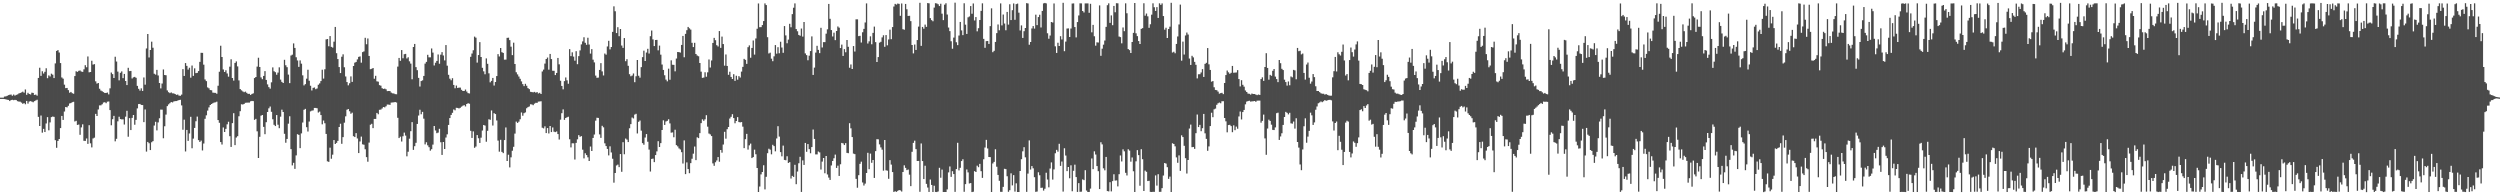 <?xml version="1.0" encoding="UTF-8"?>
<svg xmlns="http://www.w3.org/2000/svg" width="1920" height="150">
  <path d="M0 75.000h1v1.000H0zM1 75.000h1v1.000H1zM2 75.000h1v1.000H2zM3 74.155h1v1.909H3zM4 74.046h1v2.224H4zM5 73.619h1v2.978H5zM6 73.056h1v3.711H6zM7 72.738h1v4.865H7zM8 72.609h1v4.261H8zM9 73.525h1v3.137H9zM10 72.609h1v4.339H10zM11 73.400h1v3.301H11zM12 72.863h1v4.059H12zM13 72.523h1v5.221H13zM14 71.790h1v6.265H14zM15 71.411h1v6.666H15zM16 70.946h1v7.860H16zM17 70.425h1v9.287H17zM18 71.154h1v8.039H18zM19 68.728h1v11.334H19zM20 72.832h1v4.661H20zM21 71.275h1v8.285H21zM22 72.171h1v5.818H22zM23 72.550h1v5.101H23zM24 71.194h1v6.891H24zM25 71.385h1v7.141H25zM26 72.892h1v4.788H26zM27 72.637h1v4.539H27zM28 73.455h1v3.116H28zM29 59.843h1v29.898H29zM30 52.024h1v44.737H30zM31 58.249h1v30.507H31zM32 54.728h1v47.170H32zM33 56.495h1v42.462H33zM34 55.145h1v46.256H34zM35 52.430h1v42.380H35zM36 60.038h1v29.924H36zM37 57.922h1v42.176H37zM38 58.732h1v35.286H38zM39 56.579h1v33.356H39zM40 57.370h1v32.106H40zM41 59.968h1v29.778H41zM42 48.700h1v58.962H42zM43 39.133h1v74.380H43zM44 38.434h1v69.789H44zM45 40.349h1v66.382H45zM46 48.458h1v49.922H46zM47 59.492h1v29.529H47zM48 60.442h1v31.662H48zM49 65.003h1v20.668H49zM50 67.694h1v14.470H50zM51 67.510h1v14.984H51zM52 69.238h1v12.012H52zM53 71.196h1v8.248H53zM54 70.600h1v8.550H54zM55 71.595h1v6.903H55zM56 71.970h1v6.193H56zM57 58.428h1v34.851H57zM58 54.727h1v38.065H58zM59 55.199h1v40.737H59zM60 54.374h1v41.242H60zM61 54.115h1v49.409H61zM62 54.925h1v42.910H62zM63 55.197h1v40.286H63zM64 53.259h1v54.854H64zM65 50.096h1v58.143H65zM66 51.635h1v54.689H66zM67 43.388h1v67.091H67zM68 55.549h1v40.592H68zM69 55.319h1v54.736H69zM70 46.665h1v66.522H70zM71 49.621h1v56.710H71zM72 49.277h1v56.471H72zM73 62.468h1v24.978H73zM74 64.229h1v24.869H74zM75 63.764h1v20.300H75zM76 68.141h1v12.816H76zM77 69.536h1v11.378H77zM78 70.072h1v9.981H78zM79 70.768h1v7.969H79zM80 71.429h1v7.063H80zM81 71.389h1v7.876H81zM82 71.060h1v7.006H82zM83 72.513h1v5.426H83zM84 67.835h1v16.721H84zM85 55.686h1v40.527H85zM86 56.951h1v34.604H86zM87 59.880h1v29.094H87zM88 43.547h1v64.973H88zM89 47.242h1v59.376H89zM90 54.992h1v38.216H90zM91 61.672h1v27.980H91zM92 55.928h1v35.500H92zM93 54.851h1v36.828H93zM94 60.017h1v31.616H94zM95 56.767h1v38.869H95zM96 62.210h1v27.400H96zM97 65.317h1v19.790H97zM98 52.069h1v52.920H98zM99 54.628h1v36.084H99zM100 54.486h1v45.385H100zM101 60.261h1v30.264H101zM102 59.375h1v28.955H102zM103 59.031h1v36.760H103zM104 59.730h1v32.335H104zM105 65.944h1v17.295H105zM106 68.185h1v11.749H106zM107 69.574h1v10.262H107zM108 67.864h1v12.743H108zM109 69.856h1v10.854H109zM110 59.476h1v34.308H110zM111 65.006h1v19.087H111zM112 37.238h1v79.168H112zM113 26.093h1v82.909H113zM114 44.113h1v65.899H114zM115 38.391h1v76.871H115zM116 32.007h1v77.262H116zM117 36.641h1v71.749H117zM118 56.653h1v39.753H118zM119 57.300h1v36.240H119zM120 53.672h1v46.473H120zM121 57.945h1v36.072H121zM122 63.768h1v27.043H122zM123 67.894h1v16.305H123zM124 64.180h1v20.036H124zM125 53.374h1v52.818H125zM126 57.589h1v39.359H126zM127 57.821h1v30.215H127zM128 69.435h1v12.096H128zM129 70.811h1v9.364H129zM130 71.515h1v7.757H130zM131 70.964h1v7.347H131zM132 71.673h1v7.038H132zM133 71.713h1v6.238H133zM134 72.180h1v5.499H134zM135 72.848h1v4.771H135zM136 72.600h1v4.680H136zM137 73.411h1v3.440H137zM138 73.581h1v3.051H138zM139 72.664h1v8.294H139zM140 53.094h1v46.523H140zM141 58.313h1v33.612H141zM142 48.437h1v67.874H142zM143 50.581h1v49.230H143zM144 53.466h1v54.745H144zM145 52.002h1v50.498H145zM146 59.639h1v30.058H146zM147 50.340h1v63.544H147zM148 58.258h1v48.170H148zM149 52.465h1v45.775H149zM150 56.184h1v36.955H150zM151 55.981h1v33.556H151zM152 54.591h1v53.035H152zM153 47.516h1v61.496H153zM154 40.559h1v67.426H154zM155 40.577h1v74.985H155zM156 49.647h1v60.610H156zM157 61.040h1v30.197H157zM158 62.295h1v26.262H158zM159 67.102h1v17.833H159zM160 67.823h1v14.668H160zM161 69.153h1v11.478H161zM162 69.326h1v10.521H162zM163 71.127h1v8.119H163zM164 71.256h1v7.499H164zM165 71.308h1v7.309H165zM166 72.002h1v6.083H166zM167 65.825h1v26.375H167zM168 55.101h1v39.205H168zM169 35.126h1v73.973H169zM170 43.751h1v67.235H170zM171 53.324h1v44.586H171zM172 55.272h1v46.114H172zM173 53.965h1v45.007H173zM174 56.432h1v39.065H174zM175 58.875h1v34.632H175zM176 51.204h1v53.409H176zM177 45.540h1v67.327H177zM178 59.923h1v34.633H178zM179 61.886h1v25.069H179zM180 48.322h1v63.129H180zM181 47.166h1v58.435H181zM182 51.013h1v53.576H182zM183 61.722h1v27.557H183zM184 68.394h1v17.000H184zM185 69.400h1v10.674H185zM186 70.190h1v10.085H186zM187 70.813h1v9.014H187zM188 70.370h1v8.557H188zM189 71.255h1v7.604H189zM190 72.105h1v6.697H190zM191 72.051h1v6.736H191zM192 72.904h1v4.916H192zM193 72.159h1v5.373H193zM194 71.701h1v5.990H194zM195 59.940h1v32.143H195zM196 59.142h1v32.142H196zM197 51.169h1v49.711H197zM198 44.346h1v77.003H198zM199 51.471h1v53.592H199zM200 59.447h1v29.371H200zM201 60.829h1v27.498H201zM202 58.297h1v39.119H202zM203 54.622h1v48.448H203zM204 61.376h1v32.485H204zM205 64.812h1v21.193H205zM206 66.920h1v16.273H206zM207 68.082h1v13.750H207zM208 63.223h1v22.639H208zM209 51.774h1v39.818H209zM210 54.740h1v41.121H210zM211 55.439h1v41.398H211zM212 57.374h1v31.003H212zM213 55.779h1v40.006H213zM214 51.727h1v46.709H214zM215 61.135h1v28.475H215zM216 62.898h1v21.352H216zM217 63.727h1v22.284H217zM218 45.909h1v56.861H218zM219 50.124h1v59.472H219zM220 51.618h1v55.061H220zM221 57.283h1v37.713H221zM222 63.821h1v25.486H222zM223 42.676h1v71.849H223zM224 41.980h1v85.058H224zM225 33.329h1v91.721H225zM226 36.812h1v92.894H226zM227 43.988h1v75.333H227zM228 46.418h1v56.631H228zM229 51.352h1v52.214H229zM230 46.387h1v67.378H230zM231 48.905h1v53.560H231zM232 57.830h1v36.275H232zM233 65.561h1v18.785H233zM234 64.625h1v18.981H234zM235 60.411h1v37.276H235zM236 53.534h1v47.472H236zM237 61.981h1v31.336H237zM238 65.839h1v19.695H238zM239 69.485h1v15.498H239zM240 67.459h1v17.330H240zM241 67.154h1v15.714H241zM242 68.515h1v14.361H242zM243 67.930h1v15.234H243zM244 65.098h1v21.315H244zM245 64.040h1v21.657H245zM246 62.248h1v26.117H246zM247 53.541h1v41.965H247zM248 60.344h1v32.250H248zM249 53.174h1v41.472H249zM250 30.261h1v72.590H250zM251 29.942h1v93.954H251zM252 35.534h1v88.760H252zM253 27.703h1v85.701H253zM254 35.983h1v85.901H254zM255 36.574h1v82.206H255zM256 31.993h1v75.562H256zM257 20.699h1v89.905H257zM258 40.874h1v68.841H258zM259 45.382h1v62.818H259zM260 51.486h1v46.064H260zM261 56.104h1v38.949H261zM262 43.565h1v66.873H262zM263 41.730h1v63.573H263zM264 51.643h1v42.551H264zM265 58.733h1v30.595H265zM266 63.016h1v21.250H266zM267 65.514h1v18.210H267zM268 63.935h1v21.507H268zM269 58.652h1v28.712H269zM270 62.877h1v23.677H270zM271 50.678h1v53.944H271zM272 48.112h1v57.173H272zM273 47.571h1v54.695H273zM274 45.609h1v60.712H274zM275 43.650h1v73.909H275zM276 43.325h1v65.324H276zM277 48.126h1v56.804H277zM278 40.057h1v70.782H278zM279 39.461h1v71.679H279zM280 29.039h1v85.605H280zM281 34.010h1v86.683H281zM282 29.522h1v94.664H282zM283 42.942h1v66.593H283zM284 53.147h1v42.642H284zM285 52.860h1v42.225H285zM286 52.221h1v46.179H286zM287 60.482h1v30.869H287zM288 58.211h1v33.130H288zM289 62.479h1v24.232H289zM290 62.739h1v25.038H290zM291 65.389h1v18.922H291zM292 65.790h1v18.399H292zM293 67.720h1v15.599H293zM294 68.285h1v13.901H294zM295 68.065h1v14.405H295zM296 68.626h1v12.979H296zM297 69.994h1v10.271H297zM298 69.900h1v10.445H298zM299 69.929h1v10.602H299zM300 71.107h1v7.694H300zM301 71.688h1v7.006H301zM302 71.775h1v6.818H302zM303 72.292h1v6.025H303zM304 72.383h1v6.367H304zM305 51.137h1v39.347H305zM306 44.472h1v61.584H306zM307 46.715h1v58.246H307zM308 38.441h1v70.254H308zM309 44.765h1v59.905H309zM310 41.627h1v60.207H310zM311 41.370h1v62.758H311zM312 44.913h1v75.166H312zM313 43.973h1v72.536H313zM314 47.114h1v59.397H314zM315 48.850h1v51.906H315zM316 60.900h1v32.907H316zM317 36.098h1v78.995H317zM318 33.752h1v78.543H318zM319 51.537h1v58.146H319zM320 53.930h1v41.274H320zM321 59.827h1v28.915H321zM322 66.476h1v17.812H322zM323 62.247h1v25.491H323zM324 61.694h1v24.228H324zM325 58.334h1v32.827H325zM326 48.843h1v62.060H326zM327 47.494h1v61.755H327zM328 42.084h1v69.526H328zM329 44.050h1v68.999H329zM330 44.020h1v71.705H330zM331 37.231h1v77.366H331zM332 40.382h1v70.691H332zM333 50.271h1v46.521H333zM334 48.184h1v52.007H334zM335 46.819h1v55.465H335zM336 41.840h1v60.015H336zM337 48.973h1v49.946H337zM338 41.991h1v67.294H338zM339 40.049h1v78.947H339zM340 42.621h1v66.455H340zM341 46.363h1v68.050H341zM342 34.606h1v71.037H342zM343 50.457h1v52.703H343zM344 57.463h1v38.481H344zM345 60.418h1v30.234H345zM346 61.640h1v26.636H346zM347 60.061h1v26.594H347zM348 65.210h1v18.881H348zM349 67.795h1v16.928H349zM350 65.689h1v17.111H350zM351 67.515h1v15.363H351zM352 67.292h1v16.026H352zM353 67.267h1v15.542H353zM354 68.985h1v12.930H354zM355 69.879h1v11.300H355zM356 69.812h1v10.921H356zM357 68.754h1v13.032H357zM358 70.321h1v9.527H358zM359 71.512h1v7.732H359zM360 71.794h1v7.855H360zM361 43.610h1v56.833H361zM362 41.090h1v64.858H362zM363 38.582h1v62.348H363zM364 28.125h1v85.388H364zM365 28.948h1v83.593H365zM366 48.094h1v55.631H366zM367 42.280h1v63.898H367zM368 32.370h1v77.411H368zM369 43.770h1v61.950H369zM370 52.095h1v48.158H370zM371 54.792h1v41.228H371zM372 57.021h1v39.438H372zM373 44.867h1v63.998H373zM374 48.998h1v51.447H374zM375 56.301h1v35.313H375zM376 63.224h1v28.759H376zM377 62.106h1v22.752H377zM378 59.831h1v36.584H378zM379 65.694h1v21.235H379zM380 62.999h1v24.607H380zM381 58.407h1v34.134H381zM382 41.586h1v66.413H382zM383 43.346h1v73.111H383zM384 36.874h1v70.507H384zM385 40.088h1v76.535H385zM386 40.639h1v76.946H386zM387 45.835h1v61.726H387zM388 45.794h1v52.118H388zM389 29.067h1v94.576H389zM390 28.933h1v89.885H390zM391 30.827h1v97.753H391zM392 35.863h1v84.946H392zM393 42.360h1v73.386H393zM394 32.792h1v79.967H394zM395 49.172h1v53.445H395zM396 55.480h1v37.892H396zM397 57.145h1v37.286H397zM398 58.800h1v34.636H398zM399 60.537h1v31.070H399zM400 62.502h1v23.893H400zM401 64.628h1v24.247H401zM402 66.135h1v20.794H402zM403 64.377h1v21.922H403zM404 65.863h1v17.305H404zM405 67.664h1v14.625H405zM406 68.449h1v13.302H406zM407 70.492h1v9.603H407zM408 70.722h1v9.521H408zM409 70.896h1v9.890H409zM410 70.542h1v9.064H410zM411 71.172h1v7.785H411zM412 70.694h1v8.306H412zM413 71.762h1v6.287H413zM414 71.282h1v6.661H414zM415 72.169h1v5.588H415zM416 54.862h1v43.262H416zM417 53.449h1v45.147H417zM418 48.870h1v48.175H418zM419 45.311h1v56.897H419zM420 44.162h1v54.182H420zM421 53.498h1v49.010H421zM422 41.405h1v55.373H422zM423 45.368h1v56.076H423zM424 54.335h1v43.535H424zM425 54.395h1v46.713H425zM426 57.655h1v43.821H426zM427 55.993h1v44.957H427zM428 44.500h1v58.442H428zM429 49.411h1v57.733H429zM430 62.010h1v29.915H430zM431 66.008h1v20.918H431zM432 68.593h1v15.448H432zM433 62.328h1v29.719H433zM434 59.506h1v31.115H434zM435 61.685h1v28.397H435zM436 64.305h1v25.348H436zM437 37.738h1v69.211H437zM438 43.107h1v70.116H438zM439 40.204h1v69.850H439zM440 43.446h1v66.656H440zM441 46.601h1v75.915H441zM442 39.345h1v70.400H442zM443 49.281h1v57.705H443zM444 43.100h1v60.695H444zM445 38.685h1v66.392H445zM446 34.117h1v70.428H446zM447 31.769h1v83.169H447zM448 28.623h1v93.021H448zM449 32.865h1v84.848H449zM450 34.427h1v84.668H450zM451 28.965h1v91.854H451zM452 34.203h1v89.469H452zM453 41.160h1v71.365H453zM454 37.756h1v78.204H454zM455 45.812h1v60.109H455zM456 47.898h1v55.413H456zM457 58.066h1v34.621H457zM458 59.761h1v30.636H458zM459 59.604h1v30.950H459zM460 53.719h1v49.478H460zM461 48.479h1v57.398H461zM462 54.855h1v41.767H462zM463 57.975h1v39.840H463zM464 41.121h1v68.956H464zM465 41.981h1v70.189H465zM466 35.702h1v78.673H466zM467 31.349h1v87.983H467zM468 37.941h1v74.448H468zM469 36.093h1v80.975H469zM470 24.497h1v97.391H470zM471 4.841h1v135.436H471zM472 8.675h1v124.185H472zM473 25.397h1v101.672H473zM474 20.883h1v105.509H474zM475 27.825h1v100.549H475zM476 22.292h1v96.048H476zM477 34.955h1v96.984H477zM478 36.741h1v72.468H478zM479 29.237h1v89.224H479zM480 47.017h1v59.385H480zM481 45.444h1v61.756H481zM482 50.526h1v58.576H482zM483 56.977h1v41.556H483zM484 58.575h1v36.745H484zM485 58.026h1v32.234H485zM486 56.440h1v34.552H486zM487 63.123h1v24.870H487zM488 58.573h1v28.846H488zM489 46.084h1v56.443H489zM490 58.177h1v35.384H490zM491 59.661h1v32.917H491zM492 51.535h1v48.824H492zM493 43.855h1v66.069H493zM494 38.919h1v72.239H494zM495 46.872h1v58.760H495zM496 40.352h1v62.627H496zM497 37.456h1v71.383H497zM498 41.099h1v73.809H498zM499 27.807h1v103.957H499zM500 23.466h1v98.587H500zM501 30.253h1v91.576H501zM502 35.367h1v89.144H502zM503 30.745h1v88.365H503zM504 30.626h1v85.663H504zM505 38.657h1v69.805H505zM506 35.032h1v77.854H506zM507 41.977h1v67.931H507zM508 49.538h1v50.297H508zM509 53.697h1v38.705H509zM510 57.828h1v38.101H510zM511 61.125h1v32.146H511zM512 62.441h1v30.314H512zM513 52.749h1v38.858H513zM514 61.233h1v33.544H514zM515 46.312h1v55.553H515zM516 49.703h1v51.955H516zM517 49.811h1v55.626H517zM518 54.771h1v44.870H518zM519 44.951h1v66.530H519zM520 39.924h1v72.514H520zM521 40.045h1v73.919H521zM522 40.386h1v74.424H522zM523 34.526h1v82.365H523zM524 27.584h1v97.992H524zM525 43.997h1v63.837H525zM526 25.987h1v107.767H526zM527 23.201h1v101.535H527zM528 20.710h1v109.118H528zM529 21.749h1v111.288H529zM530 22.723h1v102.545H530zM531 32.854h1v89.037H531zM532 36.126h1v81.910H532zM533 32.891h1v79.657H533zM534 41.462h1v81.526H534zM535 42.659h1v62.812H535zM536 43.226h1v62.848H536zM537 48.375h1v53.855H537zM538 55.037h1v39.535H538zM539 59.825h1v31.803H539zM540 59.521h1v33.230H540zM541 55.477h1v36.178H541zM542 58.922h1v29.570H542zM543 55.543h1v41.754H543zM544 45.660h1v56.890H544zM545 51.853h1v51.372H545zM546 46.425h1v58.061H546zM547 32.991h1v92.481H547zM548 29.081h1v98.238H548zM549 30.879h1v93.726H549zM550 34.695h1v88.530H550zM551 35.675h1v84.946H551zM552 23.848h1v100.366H552zM553 36.747h1v78.431H553zM554 28.106h1v89.120H554zM555 33.851h1v77.133H555zM556 50.445h1v50.765H556zM557 41.820h1v64.695H557zM558 50.613h1v48.635H558zM559 57.427h1v40.131H559zM560 55.096h1v35.924H560zM561 59.072h1v30.633H561zM562 60.682h1v27.001H562zM563 56.980h1v33.701H563zM564 62.095h1v32.580H564zM565 58.167h1v34.739H565zM566 61.182h1v28.787H566zM567 58.468h1v35.272H567zM568 59.532h1v34.486H568zM569 55.007h1v38.743H569zM570 51.359h1v45.943H570zM571 45.208h1v68.566H571zM572 45.977h1v60.929H572zM573 49.044h1v53.741H573zM574 36.232h1v78.668H574zM575 34.879h1v76.725H575zM576 44.342h1v65.953H576zM577 36.788h1v84.618H577zM578 31.061h1v89.566H578zM579 41.910h1v73.051H579zM580 29.548h1v88.943H580zM581 22.068h1v106.945H581zM582 2.653h1v144.819H582zM583 20.895h1v122.376H583zM584 20.828h1v113.093H584zM585 19.237h1v112.878H585zM586 16.203h1v110.697H586zM587 2.627h1v142.845H587zM588 3.878h1v131.900H588zM589 28.571h1v89.099H589zM590 41.053h1v73.193H590zM591 40.440h1v74.491H591zM592 45.046h1v73.470H592zM593 47.008h1v64.196H593zM594 43.260h1v68.951H594zM595 34.624h1v81.615H595zM596 41.208h1v65.126H596zM597 36.248h1v60.684H597zM598 40.925h1v63.976H598zM599 32.048h1v84.802H599zM600 36.512h1v83.549H600zM601 40.533h1v71.295H601zM602 20.024h1v102.783H602zM603 27.183h1v95.914H603zM604 33.232h1v86.789H604zM605 30.425h1v94.687H605zM606 18.269h1v106.231H606zM607 20.919h1v116.207H607zM608 10.867h1v124.209H608zM609 5.933h1v129.932H609zM610 2.622h1v123.944H610zM611 22.304h1v119.168H611zM612 24.036h1v107.696H612zM613 26.815h1v98.583H613zM614 27.421h1v93.006H614zM615 21.926h1v125.467H615zM616 28.098h1v95.068H616zM617 16.887h1v109.804H617zM618 41.016h1v68.755H618zM619 42.344h1v74.233H619zM620 46.285h1v64.382H620zM621 42.744h1v71.767H621zM622 39.200h1v78.494H622zM623 27.972h1v84.986H623zM624 57.545h1v41.918H624zM625 51.929h1v54.781H625zM626 40.401h1v78.183H626zM627 35.181h1v83.389H627zM628 38.301h1v78.091H628zM629 40.787h1v76.259H629zM630 21.327h1v108.901H630zM631 36.462h1v87.644H631zM632 32.355h1v88.980H632zM633 32.352h1v100.701H633zM634 25.875h1v93.912H634zM635 22.527h1v111.468H635zM636 3.040h1v133.357H636zM637 14.445h1v123.748H637zM638 23.076h1v103.996H638zM639 28.006h1v95.645H639zM640 25.097h1v96.441H640zM641 30.810h1v87.919H641zM642 23.790h1v105.160H642zM643 20.345h1v106.888H643zM644 21.246h1v113.874H644zM645 36.905h1v89.265H645zM646 34.263h1v75.496H646zM647 42.978h1v67.176H647zM648 37.738h1v73.675H648zM649 40.151h1v69.767H649zM650 30.737h1v86.689H650zM651 35.961h1v81.701H651zM652 52.001h1v42.612H652zM653 49.485h1v49.091H653zM654 53.013h1v52.278H654zM655 35.374h1v82.599H655zM656 39.569h1v78.793H656zM657 14.824h1v122.564H657zM658 14.859h1v129.310H658zM659 27.755h1v106.814H659zM660 27.508h1v98.317H660zM661 32.651h1v91.498H661zM662 24.795h1v115.330H662zM663 22.164h1v120.332H663zM664 17.255h1v123.759H664zM665 2.619h1v130.259H665zM666 33.411h1v83.954H666zM667 31.731h1v98.193H667zM668 27.905h1v90.075H668zM669 33.998h1v91.020H669zM670 25.243h1v97.625H670zM671 20.430h1v116.210H671zM672 32.349h1v83.720H672zM673 47.627h1v59.294H673zM674 43.815h1v63.180H674zM675 32.767h1v78.147H675zM676 32.100h1v81.105H676zM677 28.740h1v86.205H677zM678 27.061h1v104.012H678zM679 35.938h1v71.584H679zM680 26.926h1v103.908H680zM681 34.834h1v96.231H681zM682 30.312h1v107.014H682zM683 22.770h1v100.196H683zM684 30.104h1v96.292H684zM685 20.805h1v111.359H685zM686 4.992h1v142.420H686zM687 2.982h1v143.893H687zM688 3.554h1v143.823H688zM689 2.725h1v143.843H689zM690 2.967h1v142.941H690zM691 12.126h1v134.110H691zM692 2.636h1v144.435H692zM693 22.405h1v109.677H693zM694 22.835h1v104.126H694zM695 3.039h1v125.862H695zM696 7.118h1v123.538H696zM697 12.219h1v117.975H697zM698 12.118h1v122.033H698zM699 16.235h1v126.713H699zM700 34.561h1v82.013H700zM701 41.035h1v68.702H701zM702 34.228h1v73.821H702zM703 38.327h1v76.210H703zM704 30.774h1v92.898H704zM705 20.451h1v103.123H705zM706 2.172h1v145.118H706zM707 35.219h1v74.967H707zM708 20.665h1v103.013H708zM709 22.067h1v115.447H709zM710 18.903h1v108.401H710zM711 20.646h1v120.554H711zM712 2.375h1v141.672H712zM713 2.535h1v144.877H713zM714 13.938h1v123.923H714zM715 15.440h1v126.601H715zM716 16.309h1v131.144H716zM717 5.849h1v136.801H717zM718 2.433h1v144.954H718zM719 2.663h1v144.823H719zM720 3.278h1v143.742H720zM721 4.667h1v124.179H721zM722 2.857h1v133.650H722zM723 10.486h1v119.749H723zM724 15.443h1v132.015H724zM725 3.608h1v143.858H725zM726 2.486h1v144.984H726zM727 11.178h1v134.259H727zM728 21.146h1v111.255H728zM729 23.924h1v103.926H729zM730 31.670h1v104.181H730zM731 37.426h1v94.063H731zM732 28.889h1v104.800H732zM733 2.029h1v145.343H733zM734 32.472h1v97.378H734zM735 34.644h1v75.044H735zM736 27.309h1v103.544H736zM737 16.844h1v112.013H737zM738 23.348h1v100.357H738zM739 27.006h1v95.306H739zM740 2.490h1v144.795H740zM741 18.954h1v122.438H741zM742 26.042h1v104.099H742zM743 13.286h1v119.099H743zM744 12.627h1v128.255H744zM745 4.670h1v135.938H745zM746 10.538h1v136.988H746zM747 2.636h1v144.606H747zM748 15.739h1v115.668H748zM749 13.131h1v118.951H749zM750 24.041h1v103.216H750zM751 21.646h1v106.761H751zM752 15.352h1v110.499H752zM753 8.353h1v123.118H753zM754 2.566h1v134.057H754zM755 29.855h1v92.471H755zM756 36.716h1v76.571H756zM757 31.603h1v75.828H757zM758 31.498h1v82.531H758zM759 33.717h1v86.835H759zM760 20.048h1v100.651H760zM761 6.387h1v141.086H761zM762 40.106h1v85.449H762zM763 39.040h1v85.268H763zM764 32.193h1v82.451H764zM765 25.468h1v102.600H765zM766 18.807h1v115.542H766zM767 23.269h1v115.588H767zM768 2.616h1v144.709H768zM769 19.481h1v127.883H769zM770 11.149h1v132.367H770zM771 18.091h1v111.533H771zM772 23.243h1v106.632H772zM773 9.155h1v126.204H773zM774 18.888h1v128.436H774zM775 3.273h1v142.784H775zM776 15.406h1v117.697H776zM777 7.816h1v134.572H777zM778 2.644h1v131.859H778zM779 15.182h1v131.981H779zM780 3.154h1v137.628H780zM781 2.766h1v144.670H781zM782 9.718h1v137.741H782zM783 23.409h1v107.944H783zM784 19.529h1v102.750H784zM785 29.132h1v87.072H785zM786 23.977h1v89.067H786zM787 21.480h1v99.336H787zM788 2.401h1v144.970H788zM789 2.682h1v130.647H789zM790 34.370h1v73.443H790zM791 32.280h1v97.921H791zM792 21.864h1v105.677H792zM793 20.044h1v109.241H793zM794 21.941h1v114.139H794zM795 11.281h1v136.084H795zM796 19.318h1v127.804H796zM797 13.107h1v119.215H797zM798 11.326h1v123.282H798zM799 21.100h1v123.162H799zM800 8.415h1v135.704H800zM801 2.618h1v143.762H801zM802 2.266h1v142.695H802zM803 2.615h1v130.067H803zM804 25.537h1v112.371H804zM805 29.758h1v114.094H805zM806 27.303h1v102.116H806zM807 16.880h1v107.819H807zM808 17.290h1v120.623H808zM809 2.679h1v127.429H809zM810 35.579h1v82.118H810zM811 40.658h1v74.426H811zM812 32.840h1v83.638H812zM813 35.336h1v75.117H813zM814 27.824h1v99.564H814zM815 30.303h1v93.775H815zM816 2.160h1v144.976H816zM817 39.322h1v74.527H817zM818 31.947h1v87.525H818zM819 21.912h1v109.520H819zM820 21.832h1v106.417H820zM821 28.402h1v108.509H821zM822 21.902h1v105.053H822zM823 2.712h1v144.162H823zM824 2.610h1v128.554H824zM825 20.796h1v105.661H825zM826 28.704h1v107.258H826zM827 16.956h1v130.471H827zM828 11.857h1v128.796H828zM829 2.568h1v144.738H829zM830 2.590h1v144.618H830zM831 8.469h1v129.324H831zM832 9.581h1v128.778H832zM833 2.586h1v128.103H833zM834 2.604h1v143.732H834zM835 2.604h1v144.848H835zM836 9.855h1v137.566H836zM837 2.926h1v141.932H837zM838 24.852h1v96.853H838zM839 19.076h1v110.809H839zM840 27.851h1v88.377H840zM841 35.090h1v83.602H841zM842 32.511h1v95.037H842zM843 32.655h1v98.834H843zM844 4.122h1v141.102H844zM845 42.857h1v66.381H845zM846 37.371h1v73.516H846zM847 34.319h1v94.946H847zM848 31.151h1v99.649H848zM849 20.643h1v99.879H849zM850 4.004h1v142.713H850zM851 2.570h1v144.437H851zM852 17.547h1v122.374H852zM853 11.844h1v135.137H853zM854 19.362h1v119.724H854zM855 4.557h1v129.292H855zM856 9.395h1v129.286H856zM857 2.471h1v136.062H857zM858 2.550h1v140.623H858zM859 28.079h1v105.711H859zM860 28.501h1v90.878H860zM861 33.257h1v90.764H861zM862 21.093h1v93.618H862zM863 23.950h1v92.282H863zM864 2.570h1v130.165H864zM865 10.198h1v124.583H865zM866 37.670h1v76.966H866zM867 38.516h1v77.146H867zM868 40.691h1v83.465H868zM869 32.281h1v88.637H869zM870 25.246h1v106.295H870zM871 2.295h1v145.170H871zM872 25.620h1v98.271H872zM873 27.731h1v87.563H873zM874 31.547h1v87.598H874zM875 33.770h1v108.862H875zM876 22.183h1v92.394H876zM877 21.596h1v100.679H877zM878 2.515h1v144.154H878zM879 12.047h1v118.957H879zM880 10.401h1v121.531H880zM881 12.525h1v126.538H881zM882 21.354h1v117.478H882zM883 18.640h1v128.704H883zM884 11.278h1v136.181H884zM885 2.558h1v144.739H885zM886 5.596h1v141.749H886zM887 8.409h1v126.307H887zM888 5.498h1v137.048H888zM889 13.774h1v119.998H889zM890 2.568h1v144.780H890zM891 3.738h1v143.586H891zM892 2.634h1v141.839H892zM893 12.352h1v122.444H893zM894 22.805h1v102.403H894zM895 21.324h1v104.310H895zM896 29.176h1v99.226H896zM897 22.281h1v115.108H897zM898 20.466h1v115.173H898zM899 2.176h1v145.263H899zM900 40.323h1v69.696H900zM901 39.736h1v70.862H901zM902 40.919h1v71.461H902zM903 33.726h1v87.177H903zM904 28.015h1v97.005H904zM905 18.811h1v100.548H905zM906 3.521h1v127.728H906zM907 46.606h1v57.350H907zM908 31.941h1v73.347H908zM909 41.896h1v70.104H909zM910 27.232h1v94.251H910zM911 24.968h1v108.293H911zM912 26.508h1v96.357H912zM913 44.949h1v53.783H913zM914 49.870h1v45.815H914zM915 42.880h1v70.183H915zM916 44.080h1v68.764H916zM917 47.530h1v66.786H917zM918 49.760h1v52.545H918zM919 60.200h1v27.785H919zM920 57.019h1v40.584H920zM921 57.004h1v38.885H921zM922 55.673h1v45.105H922zM923 53.114h1v45.323H923zM924 59.073h1v28.426H924zM925 49.061h1v53.321H925zM926 48.255h1v58.391H926zM927 36.891h1v78.923H927zM928 49.425h1v62.996H928zM929 53.697h1v43.122H929zM930 62.724h1v23.840H930zM931 62.244h1v27.774H931zM932 67.009h1v16.960H932zM933 69.060h1v14.348H933zM934 69.269h1v11.237H934zM935 70.342h1v8.978H935zM936 71.941h1v6.815H936zM937 71.529h1v7.765H937zM938 71.278h1v6.518H938zM939 72.294h1v5.413H939zM940 63.748h1v26.888H940zM941 57.673h1v35.489H941zM942 54.188h1v47.433H942zM943 55.572h1v40.486H943zM944 56.678h1v39.166H944zM945 55.918h1v40.935H945zM946 50.627h1v50.898H946zM947 55.881h1v40.394H947zM948 55.734h1v44.263H948zM949 55.665h1v41.571H949zM950 53.864h1v45.014H950zM951 60.721h1v28.749H951zM952 66.356h1v19.315H952zM953 61.583h1v30.185H953zM954 65.142h1v20.926H954zM955 66.576h1v17.872H955zM956 69.483h1v10.661H956zM957 70.665h1v7.370H957zM958 71.910h1v5.684H958zM959 72.014h1v5.333H959zM960 72.632h1v5.388H960zM961 71.823h1v6.060H961zM962 72.170h1v5.618H962zM963 72.198h1v5.393H963zM964 72.642h1v5.516H964zM965 73.042h1v4.279H965zM966 72.604h1v4.644H966zM967 72.886h1v4.375H967zM968 60.698h1v33.503H968zM969 59.402h1v33.430H969zM970 62.095h1v25.913H970zM971 51.453h1v54.833H971zM972 40.853h1v78.025H972zM973 52.197h1v46.505H973zM974 61.198h1v30.692H974zM975 57.493h1v35.360H975zM976 58.233h1v37.508H976zM977 54.397h1v45.347H977zM978 53.007h1v46.882H978zM979 58.809h1v39.013H979zM980 60.712h1v26.219H980zM981 63.075h1v23.453H981zM982 46.068h1v61.422H982zM983 48.558h1v56.266H983zM984 52.817h1v49.527H984zM985 53.835h1v42.093H985zM986 61.198h1v28.653H986zM987 63.016h1v22.915H987zM988 65.733h1v20.948H988zM989 62.563h1v25.287H989zM990 65.505h1v21.120H990zM991 58.749h1v35.959H991zM992 59.392h1v35.609H992zM993 53.656h1v39.703H993zM994 54.083h1v44.667H994zM995 60.863h1v29.959H995zM996 36.833h1v72.205H996zM997 39.314h1v74.038H997zM998 38.987h1v87.324H998zM999 41.762h1v88.960H999zM1000 41.124h1v73.689H1000zM1001 56.027h1v40.938H1001zM1002 61.150h1v29.743H1002zM1003 49.581h1v60.017H1003zM1004 48.000h1v56.923H1004zM1005 59.692h1v40.817H1005zM1006 64.249h1v22.300H1006zM1007 62.619h1v25.952H1007zM1008 56.896h1v39.042H1008zM1009 59.241h1v34.750H1009zM1010 66.230h1v18.025H1010zM1011 69.868h1v11.920H1011zM1012 69.871h1v9.454H1012zM1013 70.738h1v7.973H1013zM1014 71.626h1v6.311H1014zM1015 71.973h1v6.521H1015zM1016 72.007h1v5.759H1016zM1017 72.631h1v4.222H1017zM1018 72.253h1v5.166H1018zM1019 72.863h1v4.172H1019zM1020 73.277h1v3.475H1020zM1021 73.544h1v3.107H1021zM1022 73.470h1v3.564H1022zM1023 59.416h1v33.844H1023zM1024 54.685h1v45.589H1024zM1025 43.744h1v50.701H1025zM1026 54.880h1v38.471H1026zM1027 40.117h1v75.219H1027zM1028 41.668h1v62.633H1028zM1029 42.648h1v66.247H1029zM1030 39.795h1v75.196H1030zM1031 34.196h1v92.555H1031zM1032 46.457h1v70.247H1032zM1033 58.026h1v36.118H1033zM1034 56.866h1v35.867H1034zM1035 61.681h1v31.721H1035zM1036 46.141h1v70.545H1036zM1037 36.493h1v84.388H1037zM1038 40.113h1v77.753H1038zM1039 43.462h1v65.170H1039zM1040 38.020h1v71.654H1040zM1041 34.106h1v78.617H1041zM1042 31.791h1v78.134H1042zM1043 46.554h1v58.943H1043zM1044 64.454h1v20.058H1044zM1045 64.688h1v19.246H1045zM1046 65.282h1v20.194H1046zM1047 68.577h1v12.941H1047zM1048 68.978h1v13.978H1048zM1049 69.253h1v11.728H1049zM1050 70.141h1v9.819H1050zM1051 56.031h1v36.659H1051zM1052 54.399h1v37.506H1052zM1053 49.499h1v46.176H1053zM1054 55.757h1v39.354H1054zM1055 51.307h1v53.745H1055zM1056 42.270h1v70.347H1056zM1057 51.624h1v51.456H1057zM1058 30.744h1v81.981H1058zM1059 43.403h1v71.528H1059zM1060 40.182h1v80.770H1060zM1061 45.117h1v73.011H1061zM1062 49.997h1v45.936H1062zM1063 63.044h1v25.038H1063zM1064 61.656h1v25.150H1064zM1065 57.415h1v35.021H1065zM1066 59.030h1v36.871H1066zM1067 62.371h1v25.316H1067zM1068 66.576h1v16.549H1068zM1069 68.527h1v14.939H1069zM1070 68.749h1v10.956H1070zM1071 71.167h1v7.027H1071zM1072 71.954h1v6.353H1072zM1073 71.866h1v6.092H1073zM1074 72.359h1v5.578H1074zM1075 72.758h1v4.974H1075zM1076 72.942h1v4.243H1076zM1077 72.204h1v4.988H1077zM1078 61.856h1v30.549H1078zM1079 60.302h1v30.731H1079zM1080 59.969h1v27.228H1080zM1081 47.500h1v54.593H1081zM1082 44.187h1v71.761H1082zM1083 48.122h1v69.591H1083zM1084 37.599h1v80.995H1084zM1085 50.598h1v49.236H1085zM1086 57.595h1v40.229H1086zM1087 54.892h1v38.622H1087zM1088 59.985h1v29.435H1088zM1089 64.893h1v20.064H1089zM1090 69.128h1v11.747H1090zM1091 66.395h1v18.758H1091zM1092 64.504h1v22.581H1092zM1093 48.496h1v55.377H1093zM1094 52.757h1v45.345H1094zM1095 42.475h1v66.679H1095zM1096 45.126h1v58.485H1096zM1097 48.074h1v58.285H1097zM1098 38.257h1v82.646H1098zM1099 43.253h1v71.101H1099zM1100 55.099h1v41.052H1100zM1101 60.150h1v35.081H1101zM1102 58.329h1v39.522H1102zM1103 49.663h1v62.427H1103zM1104 53.833h1v52.117H1104zM1105 62.677h1v27.546H1105zM1106 56.158h1v49.325H1106zM1107 46.768h1v66.490H1107zM1108 50.276h1v54.324H1108zM1109 45.492h1v63.356H1109zM1110 43.838h1v71.550H1110zM1111 47.800h1v58.592H1111zM1112 54.182h1v46.658H1112zM1113 32.304h1v82.448H1113zM1114 48.706h1v67.137H1114zM1115 47.352h1v62.436H1115zM1116 61.135h1v28.763H1116zM1117 63.888h1v21.123H1117zM1118 64.675h1v21.001H1118zM1119 60.468h1v29.761H1119zM1120 65.688h1v18.183H1120zM1121 69.680h1v12.309H1121zM1122 68.498h1v12.883H1122zM1123 68.904h1v13.587H1123zM1124 68.874h1v12.937H1124zM1125 65.967h1v19.676H1125zM1126 67.572h1v14.902H1126zM1127 64.320h1v22.743H1127zM1128 59.828h1v28.471H1128zM1129 60.419h1v28.864H1129zM1130 56.854h1v33.909H1130zM1131 55.110h1v38.908H1131zM1132 55.946h1v37.871H1132zM1133 39.719h1v58.098H1133zM1134 31.352h1v91.635H1134zM1135 27.861h1v89.050H1135zM1136 22.115h1v86.993H1136zM1137 36.022h1v77.817H1137zM1138 35.123h1v73.674H1138zM1139 27.611h1v94.125H1139zM1140 21.255h1v101.763H1140zM1141 41.567h1v74.088H1141zM1142 46.295h1v66.618H1142zM1143 51.678h1v60.552H1143zM1144 50.340h1v48.098H1144zM1145 36.115h1v68.285H1145zM1146 36.526h1v79.048H1146zM1147 31.996h1v100.259H1147zM1148 56.167h1v36.215H1148zM1149 62.563h1v31.087H1149zM1150 63.176h1v26.007H1150zM1151 62.017h1v27.732H1151zM1152 58.765h1v29.391H1152zM1153 60.572h1v28.429H1153zM1154 55.436h1v49.041H1154zM1155 46.279h1v66.156H1155zM1156 44.720h1v62.290H1156zM1157 47.480h1v59.676H1157zM1158 39.398h1v72.759H1158zM1159 44.213h1v65.058H1159zM1160 38.756h1v75.549H1160zM1161 18.528h1v128.774H1161zM1162 29.552h1v88.654H1162zM1163 40.457h1v79.319H1163zM1164 34.083h1v86.843H1164zM1165 27.120h1v88.129H1165zM1166 25.442h1v85.733H1166zM1167 30.590h1v76.177H1167zM1168 45.617h1v59.438H1168zM1169 49.437h1v52.110H1169zM1170 53.299h1v41.689H1170zM1171 58.953h1v36.166H1171zM1172 61.133h1v27.684H1172zM1173 60.943h1v27.824H1173zM1174 62.230h1v26.061H1174zM1175 33.714h1v84.358H1175zM1176 62.084h1v26.431H1176zM1177 63.885h1v24.258H1177zM1178 66.303h1v17.356H1178zM1179 65.683h1v17.035H1179zM1180 68.612h1v13.195H1180zM1181 69.023h1v11.767H1181zM1182 69.993h1v9.947H1182zM1183 69.989h1v9.048H1183zM1184 70.891h1v8.945H1184zM1185 71.899h1v6.114H1185zM1186 71.369h1v6.791H1186zM1187 72.134h1v5.924H1187zM1188 72.462h1v5.781H1188zM1189 22.500h1v111.673H1189zM1190 46.035h1v57.472H1190zM1191 49.877h1v51.748H1191zM1192 46.472h1v56.170H1192zM1193 43.023h1v66.136H1193zM1194 44.088h1v65.549H1194zM1195 45.740h1v64.494H1195zM1196 36.662h1v81.302H1196zM1197 38.259h1v68.601H1197zM1198 48.979h1v53.319H1198zM1199 53.131h1v43.384H1199zM1200 54.909h1v41.781H1200zM1201 30.605h1v87.506H1201zM1202 30.992h1v83.711H1202zM1203 41.978h1v93.698H1203zM1204 58.770h1v33.834H1204zM1205 65.465h1v18.567H1205zM1206 62.181h1v22.926H1206zM1207 64.317h1v22.033H1207zM1208 61.760h1v31.031H1208zM1209 61.454h1v26.863H1209zM1210 42.939h1v65.864H1210zM1211 39.375h1v72.243H1211zM1212 34.739h1v79.398H1212zM1213 41.140h1v72.802H1213zM1214 41.545h1v66.407H1214zM1215 48.297h1v50.608H1215zM1216 32.934h1v103.192H1216zM1217 27.822h1v91.590H1217zM1218 44.415h1v53.833H1218zM1219 34.626h1v68.813H1219zM1220 43.830h1v60.528H1220zM1221 37.138h1v78.057H1221zM1222 37.413h1v78.508H1222zM1223 37.967h1v80.965H1223zM1224 33.202h1v91.876H1224zM1225 42.273h1v77.929H1225zM1226 37.191h1v79.463H1226zM1227 47.497h1v58.642H1227zM1228 58.978h1v34.374H1228zM1229 57.105h1v34.025H1229zM1230 45.774h1v75.902H1230zM1231 59.809h1v29.435H1231zM1232 59.625h1v24.403H1232zM1233 44.308h1v61.387H1233zM1234 37.021h1v82.935H1234zM1235 55.847h1v41.927H1235zM1236 57.385h1v33.810H1236zM1237 39.147h1v72.688H1237zM1238 43.521h1v68.548H1238zM1239 37.750h1v79.760H1239zM1240 31.427h1v88.633H1240zM1241 33.642h1v85.375H1241zM1242 22.652h1v103.272H1242zM1243 23.922h1v105.230H1243zM1244 2.637h1v144.700H1244zM1245 12.466h1v133.701H1245zM1246 11.452h1v116.753H1246zM1247 12.724h1v124.692H1247zM1248 15.725h1v119.799H1248zM1249 13.129h1v124.927H1249zM1250 19.093h1v114.396H1250zM1251 15.987h1v117.210H1251zM1252 21.895h1v119.307H1252zM1253 40.262h1v78.659H1253zM1254 40.894h1v73.488H1254zM1255 41.033h1v74.322H1255zM1256 37.890h1v68.739H1256zM1257 38.075h1v70.571H1257zM1258 21.376h1v125.840H1258zM1259 51.474h1v56.963H1259zM1260 44.018h1v56.521H1260zM1261 53.564h1v48.092H1261zM1262 34.135h1v83.939H1262zM1263 44.480h1v69.823H1263zM1264 41.387h1v76.983H1264zM1265 24.912h1v112.690H1265zM1266 39.249h1v77.302H1266zM1267 29.651h1v98.518H1267zM1268 31.562h1v88.474H1268zM1269 23.484h1v99.844H1269zM1270 14.111h1v125.079H1270zM1271 11.596h1v121.721H1271zM1272 2.567h1v144.203H1272zM1273 16.657h1v119.951H1273zM1274 10.606h1v117.955H1274zM1275 2.976h1v129.360H1275zM1276 22.406h1v107.779H1276zM1277 12.292h1v125.084H1277zM1278 20.630h1v124.297H1278zM1279 12.812h1v110.435H1279zM1280 36.641h1v72.490H1280zM1281 37.466h1v67.631H1281zM1282 44.221h1v71.395H1282zM1283 45.243h1v64.467H1283zM1284 40.747h1v71.721H1284zM1285 12.151h1v115.719H1285zM1286 31.395h1v81.505H1286zM1287 55.025h1v42.924H1287zM1288 41.521h1v65.811H1288zM1289 36.877h1v78.021H1289zM1290 32.069h1v89.513H1290zM1291 35.894h1v78.855H1291zM1292 18.731h1v103.983H1292zM1293 23.974h1v95.636H1293zM1294 35.691h1v84.966H1294zM1295 32.238h1v91.292H1295zM1296 19.720h1v120.587H1296zM1297 14.285h1v122.575H1297zM1298 23.192h1v101.673H1298zM1299 2.576h1v140.787H1299zM1300 12.490h1v110.869H1300zM1301 13.495h1v120.419H1301zM1302 24.451h1v111.015H1302zM1303 14.929h1v110.202H1303zM1304 20.512h1v111.228H1304zM1305 20.596h1v107.076H1305zM1306 8.606h1v128.980H1306zM1307 27.778h1v94.371H1307zM1308 41.059h1v71.408H1308zM1309 38.418h1v76.802H1309zM1310 38.848h1v70.521H1310zM1311 44.425h1v57.699H1311zM1312 41.980h1v63.980H1312zM1313 8.003h1v128.544H1313zM1314 29.883h1v72.335H1314zM1315 52.119h1v43.481H1315zM1316 47.385h1v49.951H1316zM1317 36.834h1v82.564H1317zM1318 41.297h1v75.213H1318zM1319 35.339h1v92.900H1319zM1320 17.030h1v130.095H1320zM1321 19.900h1v114.169H1321zM1322 25.712h1v101.681H1322zM1323 35.917h1v104.703H1323zM1324 28.067h1v104.261H1324zM1325 27.508h1v92.072H1325zM1326 28.740h1v99.011H1326zM1327 10.453h1v131.107H1327zM1328 35.669h1v87.104H1328zM1329 41.171h1v70.314H1329zM1330 37.274h1v77.675H1330zM1331 34.568h1v84.835H1331zM1332 39.682h1v76.183H1332zM1333 35.923h1v80.212H1333zM1334 31.763h1v98.102H1334zM1335 42.690h1v55.445H1335zM1336 51.698h1v45.583H1336zM1337 45.468h1v60.079H1337zM1338 44.720h1v64.435H1338zM1339 39.352h1v70.879H1339zM1340 39.140h1v91.560H1340zM1341 15.170h1v111.093H1341zM1342 53.335h1v46.991H1342zM1343 49.484h1v53.555H1343zM1344 40.015h1v80.197H1344zM1345 40.611h1v80.185H1345zM1346 36.411h1v81.638H1346zM1347 20.503h1v125.956H1347zM1348 19.038h1v114.580H1348zM1349 38.472h1v85.598H1349zM1350 24.161h1v106.136H1350zM1351 22.813h1v99.506H1351zM1352 26.135h1v99.077H1352zM1353 14.504h1v122.899H1353zM1354 4.641h1v142.907H1354zM1355 2.849h1v144.200H1355zM1356 12.139h1v129.362H1356zM1357 4.975h1v128.261H1357zM1358 21.298h1v122.735H1358zM1359 7.736h1v139.165H1359zM1360 17.957h1v127.619H1360zM1361 12.921h1v124.487H1361zM1362 21.585h1v113.303H1362zM1363 36.659h1v77.361H1363zM1364 33.408h1v81.073H1364zM1365 38.164h1v75.458H1365zM1366 36.109h1v77.032H1366zM1367 39.075h1v70.890H1367zM1368 8.652h1v138.635H1368zM1369 48.746h1v55.277H1369zM1370 47.964h1v65.435H1370zM1371 40.880h1v66.712H1371zM1372 37.978h1v87.539H1372zM1373 32.358h1v86.397H1373zM1374 39.002h1v76.069H1374zM1375 27.491h1v111.445H1375zM1376 22.960h1v100.311H1376zM1377 36.293h1v87.180H1377zM1378 29.657h1v95.564H1378zM1379 29.862h1v98.641H1379zM1380 18.852h1v116.702H1380zM1381 2.577h1v144.868H1381zM1382 2.793h1v140.126H1382zM1383 25.195h1v102.747H1383zM1384 20.319h1v112.926H1384zM1385 3.545h1v130.890H1385zM1386 15.164h1v106.117H1386zM1387 28.258h1v100.961H1387zM1388 22.070h1v107.934H1388zM1389 3.661h1v143.701H1389zM1390 24.458h1v92.942H1390zM1391 46.412h1v60.158H1391zM1392 46.636h1v59.789H1392zM1393 46.150h1v62.332H1393zM1394 45.158h1v61.310H1394zM1395 42.387h1v70.831H1395zM1396 2.617h1v133.510H1396zM1397 54.038h1v50.140H1397zM1398 43.359h1v64.745H1398zM1399 29.893h1v84.797H1399zM1400 24.437h1v97.617H1400zM1401 25.443h1v84.710H1401zM1402 35.519h1v81.267H1402zM1403 14.695h1v128.904H1403zM1404 33.187h1v91.338H1404zM1405 27.722h1v98.404H1405zM1406 32.934h1v85.867H1406zM1407 24.192h1v116.761H1407zM1408 14.681h1v121.267H1408zM1409 12.338h1v123.039H1409zM1410 2.629h1v144.824H1410zM1411 28.207h1v92.300H1411zM1412 25.113h1v101.178H1412zM1413 19.402h1v115.418H1413zM1414 25.062h1v92.434H1414zM1415 25.333h1v98.697H1415zM1416 15.689h1v110.241H1416zM1417 10.798h1v128.085H1417zM1418 45.792h1v65.239H1418zM1419 33.732h1v74.172H1419zM1420 34.931h1v73.281H1420zM1421 37.177h1v78.271H1421zM1422 34.430h1v79.276H1422zM1423 4.288h1v134.357H1423zM1424 27.793h1v109.009H1424zM1425 52.781h1v49.064H1425zM1426 44.760h1v59.358H1426zM1427 45.706h1v60.773H1427zM1428 32.278h1v77.057H1428zM1429 22.189h1v106.570H1429zM1430 15.575h1v127.654H1430zM1431 5.438h1v130.134H1431zM1432 25.264h1v103.492H1432zM1433 27.148h1v102.996H1433zM1434 31.492h1v96.004H1434zM1435 16.830h1v118.848H1435zM1436 30.550h1v104.514H1436zM1437 6.729h1v126.622H1437zM1438 8.619h1v120.823H1438zM1439 29.779h1v87.667H1439zM1440 41.672h1v79.907H1440zM1441 37.151h1v77.956H1441zM1442 30.199h1v82.583H1442zM1443 34.155h1v92.890H1443zM1444 21.735h1v110.276H1444zM1445 40.362h1v72.648H1445zM1446 46.877h1v64.935H1446zM1447 47.422h1v65.673H1447zM1448 40.120h1v79.536H1448zM1449 41.515h1v79.993H1449zM1450 28.963h1v105.563H1450zM1451 13.676h1v133.563H1451zM1452 40.622h1v66.549H1452zM1453 17.770h1v111.409H1453zM1454 28.021h1v97.691H1454zM1455 11.693h1v123.076H1455zM1456 25.894h1v103.884H1456zM1457 32.239h1v93.783H1457zM1458 12.751h1v124.040H1458zM1459 8.719h1v138.738H1459zM1460 2.767h1v144.574H1460zM1461 2.526h1v144.900H1461zM1462 2.963h1v144.462H1462zM1463 2.620h1v144.896H1463zM1464 9.582h1v123.930H1464zM1465 2.661h1v143.907H1465zM1466 24.656h1v109.385H1466zM1467 10.295h1v123.921H1467zM1468 21.224h1v119.353H1468zM1469 20.001h1v127.446H1469zM1470 15.773h1v118.889H1470zM1471 27.143h1v105.618H1471zM1472 2.556h1v144.891H1472zM1473 18.288h1v110.588H1473zM1474 37.923h1v72.392H1474zM1475 39.041h1v70.684H1475zM1476 39.859h1v75.619H1476zM1477 29.880h1v99.387H1477zM1478 13.523h1v106.867H1478zM1479 2.890h1v144.344H1479zM1480 39.883h1v69.007H1480zM1481 30.730h1v88.319H1481zM1482 22.188h1v116.644H1482zM1483 30.277h1v95.548H1483zM1484 25.583h1v105.109H1484zM1485 2.769h1v142.949H1485zM1486 2.585h1v144.879H1486zM1487 15.437h1v131.901H1487zM1488 20.001h1v123.955H1488zM1489 19.306h1v128.108H1489zM1490 17.297h1v127.488H1490zM1491 4.382h1v142.684H1491zM1492 3.849h1v143.460H1492zM1493 8.104h1v139.361H1493zM1494 6.984h1v121.578H1494zM1495 13.594h1v122.586H1495zM1496 9.195h1v117.114H1496zM1497 12.182h1v135.274H1497zM1498 2.661h1v144.773H1498zM1499 2.650h1v144.840H1499zM1500 2.540h1v142.815H1500zM1501 30.300h1v106.003H1501zM1502 32.079h1v100.337H1502zM1503 33.589h1v97.646H1503zM1504 30.742h1v90.400H1504zM1505 25.745h1v106.997H1505zM1506 4.187h1v143.305H1506zM1507 26.895h1v98.010H1507zM1508 38.309h1v67.783H1508zM1509 34.764h1v83.739H1509zM1510 32.195h1v92.078H1510zM1511 15.770h1v102.311H1511zM1512 13.704h1v120.248H1512zM1513 3.798h1v143.554H1513zM1514 13.234h1v123.186H1514zM1515 24.982h1v110.739H1515zM1516 10.916h1v136.343H1516zM1517 10.766h1v124.672H1517zM1518 2.534h1v144.706H1518zM1519 13.657h1v120.461H1519zM1520 2.675h1v142.003H1520zM1521 25.404h1v121.967H1521zM1522 24.819h1v96.629H1522zM1523 25.821h1v108.442H1523zM1524 14.809h1v121.785H1524zM1525 21.759h1v96.802H1525zM1526 2.705h1v143.892H1526zM1527 3.930h1v131.776H1527zM1528 32.011h1v92.489H1528zM1529 32.101h1v83.186H1529zM1530 32.488h1v80.890H1530zM1531 35.611h1v78.214H1531zM1532 27.748h1v98.093H1532zM1533 17.103h1v104.417H1533zM1534 2.237h1v144.861H1534zM1535 40.157h1v75.840H1535zM1536 38.669h1v83.147H1536zM1537 31.976h1v84.610H1537zM1538 21.410h1v123.682H1538zM1539 21.177h1v110.172H1539zM1540 25.886h1v105.453H1540zM1541 8.987h1v138.482H1541zM1542 6.427h1v138.089H1542zM1543 13.931h1v130.535H1543zM1544 16.804h1v115.052H1544zM1545 10.028h1v128.515H1545zM1546 11.989h1v133.712H1546zM1547 12.932h1v125.954H1547zM1548 2.765h1v144.279H1548zM1549 12.332h1v122.594H1549zM1550 5.147h1v139.622H1550zM1551 6.849h1v125.888H1551zM1552 2.673h1v139.805H1552zM1553 3.230h1v141.191H1553zM1554 8.581h1v138.741H1554zM1555 9.557h1v137.859H1555zM1556 11.357h1v125.557H1556zM1557 33.793h1v91.689H1557zM1558 29.367h1v84.259H1558zM1559 30.052h1v91.028H1559zM1560 24.770h1v97.409H1560zM1561 3.013h1v144.162H1561zM1562 3.136h1v143.194H1562zM1563 44.837h1v68.504H1563zM1564 24.841h1v100.687H1564zM1565 20.598h1v108.088H1565zM1566 34.814h1v86.418H1566zM1567 15.216h1v115.059H1567zM1568 18.566h1v128.723H1568zM1569 15.292h1v128.740H1569zM1570 10.198h1v127.474H1570zM1571 13.239h1v131.377H1571zM1572 12.297h1v123.519H1572zM1573 13.207h1v127.493H1573zM1574 2.779h1v144.577H1574zM1575 2.870h1v143.896H1575zM1576 4.023h1v131.218H1576zM1577 22.728h1v110.264H1577zM1578 27.264h1v113.305H1578zM1579 24.075h1v106.239H1579zM1580 30.709h1v106.011H1580zM1581 14.210h1v125.309H1581zM1582 2.222h1v132.034H1582zM1583 29.471h1v87.587H1583zM1584 40.171h1v84.169H1584zM1585 38.698h1v75.349H1585zM1586 32.550h1v76.456H1586zM1587 34.024h1v97.522H1587zM1588 18.139h1v104.979H1588zM1589 2.593h1v144.331H1589zM1590 42.965h1v66.938H1590zM1591 33.204h1v90.184H1591zM1592 23.909h1v111.815H1592zM1593 16.864h1v114.382H1593zM1594 19.337h1v113.970H1594zM1595 12.777h1v120.664H1595zM1596 3.041h1v144.141H1596zM1597 17.019h1v128.396H1597zM1598 19.943h1v115.153H1598zM1599 20.113h1v114.786H1599zM1600 12.538h1v129.269H1600zM1601 15.921h1v131.140H1601zM1602 4.090h1v142.789H1602zM1603 2.610h1v141.562H1603zM1604 5.846h1v136.748H1604zM1605 3.617h1v126.897H1605zM1606 5.435h1v132.115H1606zM1607 3.356h1v143.789H1607zM1608 2.631h1v144.788H1608zM1609 2.544h1v144.815H1609zM1610 2.535h1v144.396H1610zM1611 24.601h1v106.304H1611zM1612 22.233h1v101.334H1612zM1613 25.756h1v84.110H1613zM1614 35.927h1v83.072H1614zM1615 28.656h1v91.084H1615zM1616 33.922h1v91.465H1616zM1617 2.484h1v144.961H1617zM1618 47.908h1v59.042H1618zM1619 37.276h1v77.351H1619zM1620 30.097h1v93.824H1620zM1621 27.782h1v101.577H1621zM1622 28.893h1v103.756H1622zM1623 17.869h1v128.890H1623zM1624 2.722h1v144.791H1624zM1625 21.764h1v121.868H1625zM1626 19.663h1v124.481H1626zM1627 17.560h1v127.310H1627zM1628 5.568h1v139.344H1628zM1629 3.406h1v128.937H1629zM1630 3.242h1v144.141H1630zM1631 2.609h1v138.412H1631zM1632 27.026h1v94.343H1632zM1633 31.596h1v102.860H1633zM1634 36.878h1v76.648H1634zM1635 28.525h1v89.403H1635zM1636 10.237h1v114.081H1636zM1637 8.517h1v122.163H1637zM1638 12.291h1v122.341H1638zM1639 34.814h1v76.871H1639zM1640 40.726h1v75.197H1640zM1641 41.366h1v73.198H1641zM1642 28.770h1v93.983H1642zM1643 22.364h1v97.984H1643zM1644 2.422h1v144.837H1644zM1645 24.762h1v103.096H1645zM1646 38.189h1v72.807H1646zM1647 24.799h1v99.023H1647zM1648 25.596h1v121.592H1648zM1649 29.180h1v94.019H1649zM1650 22.166h1v116.064H1650zM1651 2.836h1v144.189H1651zM1652 12.483h1v124.257H1652zM1653 19.170h1v119.832H1653zM1654 20.139h1v116.491H1654zM1655 18.098h1v115.527H1655zM1656 12.577h1v134.515H1656zM1657 10.668h1v136.830H1657zM1658 5.716h1v141.532H1658zM1659 17.212h1v130.152H1659zM1660 9.149h1v131.473H1660zM1661 6.002h1v132.310H1661zM1662 18.106h1v114.942H1662zM1663 3.787h1v143.522H1663zM1664 8.606h1v136.379H1664zM1665 2.624h1v136.948H1665zM1666 18.224h1v112.922H1666zM1667 13.419h1v116.823H1667zM1668 23.950h1v103.350H1668zM1669 23.232h1v108.088H1669zM1670 25.636h1v101.971H1670zM1671 29.179h1v105.166H1671zM1672 2.201h1v144.428H1672zM1673 42.368h1v77.956H1673zM1674 22.148h1v104.578H1674zM1675 24.485h1v108.523H1675zM1676 22.749h1v112.690H1676zM1677 20.796h1v115.939H1677zM1678 24.545h1v97.679H1678zM1679 2.644h1v144.727H1679zM1680 21.355h1v114.582H1680zM1681 7.129h1v133.892H1681zM1682 15.886h1v128.447H1682zM1683 9.665h1v137.379H1683zM1684 10.259h1v136.817H1684zM1685 17.326h1v119.359H1685zM1686 2.582h1v144.778H1686zM1687 10.288h1v118.586H1687zM1688 5.514h1v125.235H1688zM1689 14.470h1v132.794H1689zM1690 11.381h1v134.124H1690zM1691 8.716h1v134.904H1691zM1692 15.690h1v120.534H1692zM1693 2.625h1v144.629H1693zM1694 19.560h1v110.135H1694zM1695 15.631h1v104.716H1695zM1696 27.572h1v98.149H1696zM1697 23.517h1v97.581H1697zM1698 2.677h1v138.185H1698zM1699 2.819h1v144.552H1699zM1700 4.467h1v133.974H1700zM1701 30.784h1v91.992H1701zM1702 25.563h1v101.281H1702zM1703 17.229h1v109.808H1703zM1704 27.335h1v117.127H1704zM1705 16.683h1v112.396H1705zM1706 2.149h1v145.192H1706zM1707 12.146h1v135.315H1707zM1708 23.152h1v101.803H1708zM1709 16.625h1v123.493H1709zM1710 22.536h1v113.125H1710zM1711 18.887h1v125.656H1711zM1712 16.117h1v124.510H1712zM1713 2.871h1v144.485H1713zM1714 5.129h1v142.194H1714zM1715 17.002h1v107.428H1715zM1716 19.350h1v119.231H1716zM1717 8.491h1v137.157H1717zM1718 15.011h1v132.403H1718zM1719 2.489h1v144.944H1719zM1720 2.699h1v144.770H1720zM1721 5.760h1v127.935H1721zM1722 17.677h1v118.602H1722zM1723 25.514h1v106.151H1723zM1724 18.995h1v105.802H1724zM1725 14.625h1v112.934H1725zM1726 23.047h1v114.459H1726zM1727 2.782h1v144.259H1727zM1728 35.512h1v82.577H1728zM1729 31.119h1v92.394H1729zM1730 28.547h1v99.258H1730zM1731 16.675h1v105.727H1731zM1732 5.746h1v126.022H1732zM1733 3.809h1v133.852H1733zM1734 2.640h1v144.761H1734zM1735 23.685h1v110.914H1735zM1736 30.488h1v95.625H1736zM1737 11.668h1v135.358H1737zM1738 8.718h1v118.960H1738zM1739 19.715h1v114.444H1739zM1740 7.932h1v139.464H1740zM1741 2.351h1v139.515H1741zM1742 5.105h1v126.871H1742zM1743 25.555h1v118.335H1743zM1744 15.078h1v130.923H1744zM1745 4.910h1v142.473H1745zM1746 5.913h1v141.440H1746zM1747 2.626h1v144.612H1747zM1748 2.556h1v144.919H1748zM1749 4.762h1v138.410H1749zM1750 5.158h1v125.495H1750zM1751 23.379h1v112.694H1751zM1752 17.021h1v105.298H1752zM1753 19.777h1v105.750H1753zM1754 19.737h1v105.023H1754zM1755 2.849h1v144.008H1755zM1756 30.264h1v96.241H1756zM1757 30.733h1v94.648H1757zM1758 33.247h1v91.341H1758zM1759 12.851h1v113.935H1759zM1760 4.384h1v137.017H1760zM1761 18.009h1v106.455H1761zM1762 5.765h1v140.760H1762zM1763 22.610h1v111.711H1763zM1764 14.219h1v118.908H1764zM1765 22.412h1v115.321H1765zM1766 25.744h1v114.918H1766zM1767 9.502h1v129.784H1767zM1768 3.373h1v143.612H1768zM1769 2.621h1v141.986H1769zM1770 21.110h1v105.696H1770zM1771 16.437h1v116.347H1771zM1772 9.284h1v128.411H1772zM1773 6.437h1v141.012H1773zM1774 2.638h1v144.681H1774zM1775 2.535h1v144.905H1775zM1776 2.590h1v144.768H1776zM1777 2.711h1v139.599H1777zM1778 22.240h1v109.882H1778zM1779 21.827h1v106.317H1779zM1780 7.803h1v127.238H1780zM1781 14.491h1v112.547H1781zM1782 2.266h1v144.767H1782zM1783 16.337h1v105.823H1783zM1784 20.240h1v112.298H1784zM1785 18.902h1v119.075H1785zM1786 9.157h1v135.332H1786zM1787 3.065h1v143.366H1787zM1788 11.807h1v132.827H1788zM1789 3.256h1v144.208H1789zM1790 6.826h1v140.024H1790zM1791 2.699h1v144.633H1791zM1792 7.907h1v139.337H1792zM1793 4.045h1v143.316H1793zM1794 5.057h1v142.342H1794zM1795 2.623h1v133.034H1795zM1796 2.639h1v144.554H1796zM1797 15.441h1v124.603H1797zM1798 14.766h1v126.971H1798zM1799 20.825h1v104.099H1799zM1800 8.086h1v126.468H1800zM1801 14.594h1v122.357H1801zM1802 8.763h1v134.266H1802zM1803 2.597h1v144.793H1803zM1804 23.948h1v98.982H1804zM1805 28.451h1v89.692H1805zM1806 28.516h1v93.091H1806zM1807 24.410h1v98.197H1807zM1808 6.275h1v119.665H1808zM1809 16.189h1v117.658H1809zM1810 2.733h1v143.825H1810zM1811 28.707h1v89.007H1811zM1812 23.809h1v102.778H1812zM1813 17.369h1v128.324H1813zM1814 22.224h1v123.737H1814zM1815 16.067h1v128.898H1815zM1816 21.589h1v117.616H1816zM1817 2.558h1v145.008H1817zM1818 18.107h1v120.494H1818zM1819 17.389h1v113.282H1819zM1820 17.305h1v118.040H1820zM1821 18.007h1v114.613H1821zM1822 5.360h1v140.340H1822zM1823 2.532h1v144.857H1823zM1824 2.730h1v143.870H1824zM1825 11.957h1v131.522H1825zM1826 20.727h1v120.206H1826zM1827 2.685h1v133.277H1827zM1828 3.345h1v143.239H1828zM1829 7.155h1v139.690H1829zM1830 2.544h1v144.984H1830zM1831 2.578h1v144.548H1831zM1832 11.166h1v124.522H1832zM1833 21.984h1v105.201H1833zM1834 27.086h1v101.635H1834zM1835 29.222h1v93.813H1835zM1836 20.231h1v115.835H1836zM1837 2.786h1v144.296H1837zM1838 4.336h1v142.316H1838zM1839 36.129h1v78.369H1839zM1840 30.267h1v100.587H1840zM1841 26.684h1v103.568H1841zM1842 20.373h1v110.328H1842zM1843 14.977h1v120.238H1843zM1844 4.645h1v142.238H1844zM1845 2.853h1v144.359H1845zM1846 19.480h1v127.804H1846zM1847 18.092h1v120.025H1847zM1848 11.823h1v124.448H1848zM1849 10.521h1v132.979H1849zM1850 13.405h1v125.750H1850zM1851 2.892h1v137.920H1851zM1852 2.542h1v136.398H1852zM1853 24.094h1v113.532H1853zM1854 15.005h1v104.725H1854zM1855 15.330h1v129.834H1855zM1856 19.015h1v104.759H1856zM1857 17.376h1v114.195H1857zM1858 6.212h1v129.255H1858zM1859 6.245h1v133.854H1859zM1860 19.008h1v102.672H1860zM1861 28.707h1v105.850H1861zM1862 35.755h1v91.745H1862zM1863 20.110h1v108.310H1863zM1864 10.960h1v116.360H1864zM1865 2.799h1v144.632H1865zM1866 15.126h1v120.366H1866zM1867 30.637h1v87.551H1867zM1868 25.153h1v106.645H1868zM1869 14.219h1v114.001H1869zM1870 19.148h1v116.690H1870zM1871 9.841h1v115.394H1871zM1872 4.687h1v142.105H1872zM1873 2.576h1v141.124H1873zM1874 8.374h1v121.891H1874zM1875 2.626h1v134.030H1875zM1876 5.911h1v137.554H1876zM1877 19.707h1v124.241H1877zM1878 12.317h1v134.817H1878zM1879 2.725h1v144.715H1879zM1880 20.439h1v117.256H1880zM1881 22.028h1v110.042H1881zM1882 18.531h1v108.821H1882zM1883 13.523h1v119.137H1883zM1884 11.989h1v133.200H1884zM1885 3.200h1v144.160H1885zM1886 2.549h1v144.818H1886zM1887 8.620h1v123.955H1887zM1888 11.303h1v130.945H1888zM1889 12.560h1v121.467H1889zM1890 7.593h1v137.992H1890zM1891 7.126h1v140.127H1891zM1892 10.654h1v136.643H1892zM1893 2.482h1v145.018H1893zM1894 5.187h1v139.751H1894zM1895 22.550h1v113.367H1895zM1896 12.435h1v134.940H1896zM1897 3.092h1v140.619H1897zM1898 7.714h1v139.193H1898zM1899 12.496h1v129.954H1899zM1900 2.536h1v142.828H1900zM1901 28.474h1v103.918H1901zM1902 20.519h1v115.965H1902zM1903 12.671h1v123.624H1903zM1904 18.422h1v111.601H1904zM1905 31.621h1v109.295H1905zM1906 25.435h1v103.812H1906zM1907 51.433h1v49.685H1907zM1908 62.993h1v23.119H1908zM1909 64.070h1v21.326H1909zM1910 68.955h1v12.202H1910zM1911 69.540h1v11.544H1911zM1912 72.485h1v5.543H1912zM1913 73.018h1v3.948H1913zM1914 73.286h1v3.566H1914zM1915 73.789h1v2.281H1915zM1916 74.229h1v1.472H1916zM1917 74.471h1v1.085H1917zM1918 74.718h1v1.000H1918zM1919 74.858h1v1.000H1919z" fill="#4a4a4a"></path>
</svg>
